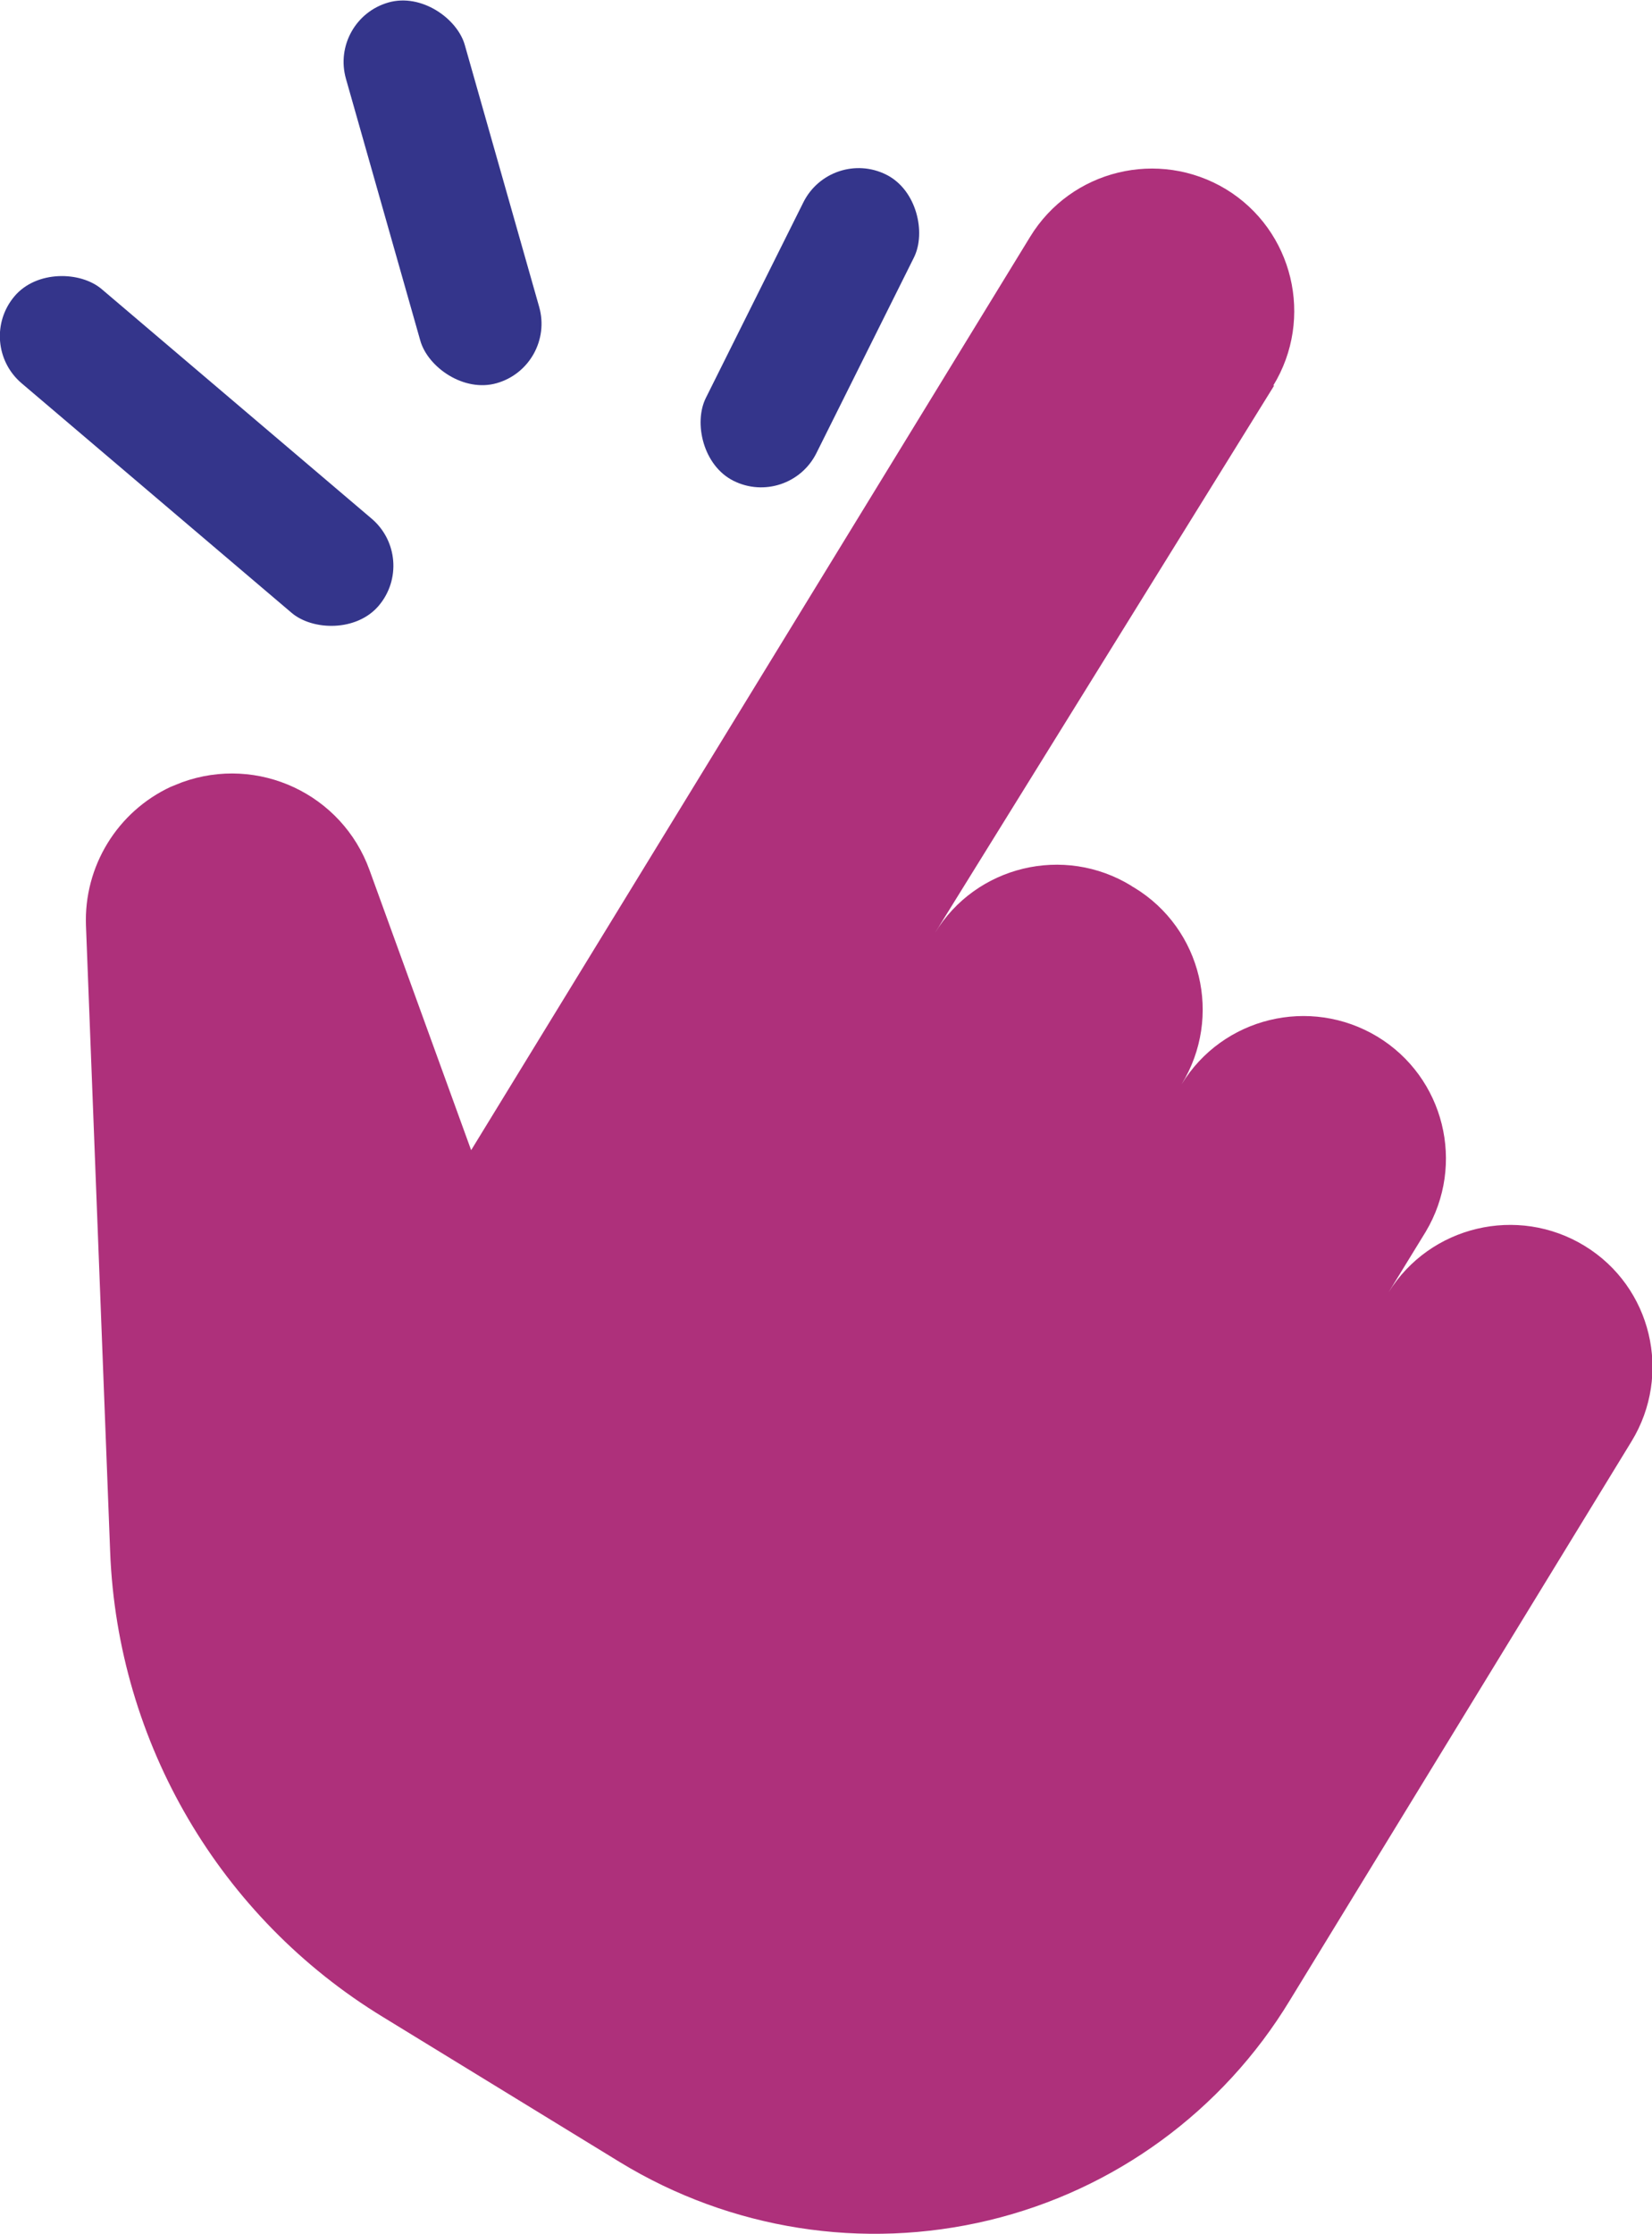 <svg xmlns="http://www.w3.org/2000/svg" id="Layer_2" viewBox="0 0 44.39 60"><defs><style>.cls-1{fill:#34358b;}.cls-2{fill:#ae307b;}</style></defs><g id="Layer_1-2"><path class="cls-2" d="m34.21,10.36c1.11-1.81.54-4.18-1.27-5.28h0c-1.81-1.09-4.16-.52-5.26,1.28l-15.02,24.53-2.73-7.52c-.74-2.05-3-3.1-5.04-2.36-.1.04-.2.08-.3.12h0c-1.44.67-2.34,2.14-2.28,3.73l.65,16.82c.2,5.13,2.95,9.82,7.33,12.49l6.37,3.9c2.97,1.81,6.53,2.37,9.91,1.56h0c3.38-.81,6.29-2.94,8.09-5.91l9.18-15.01c1.1-1.8.54-4.15-1.26-5.25h0c-1.8-1.1-4.16-.54-5.27,1.25l1-1.63c1.08-1.81.5-4.15-1.3-5.24h0c-1.81-1.09-4.16-.52-5.26,1.28,1.11-1.81.54-4.18-1.27-5.28-.03-.02-.06-.03-.08-.05h0c-1.81-1.11-4.18-.54-5.28,1.27l9.12-14.71Z"></path><path class="cls-2" d="m25.2,25.08l-3,4.91"></path><path class="cls-2" d="m31.76,29.1l-3,4.91"></path><path class="cls-2" d="m37.3,34.72l-2.01,3.28"></path><rect class="cls-1" x="3.63" y="5.69" width="3.32" height="12.84" rx="1.66" ry="1.66" transform="translate(-7.37 8.3) rotate(-49.64)"></rect><rect class="cls-1" x="10.23" y="-.14" width="3.32" height="10.63" rx="1.66" ry="1.66" transform="translate(-.96 3.45) rotate(-15.86)"></rect><rect class="cls-1" x="20.1" y="4.21" width="3.32" height="9.19" rx="1.66" ry="1.66" transform="translate(6.22 -8.79) rotate(26.51)"></rect></g></svg>